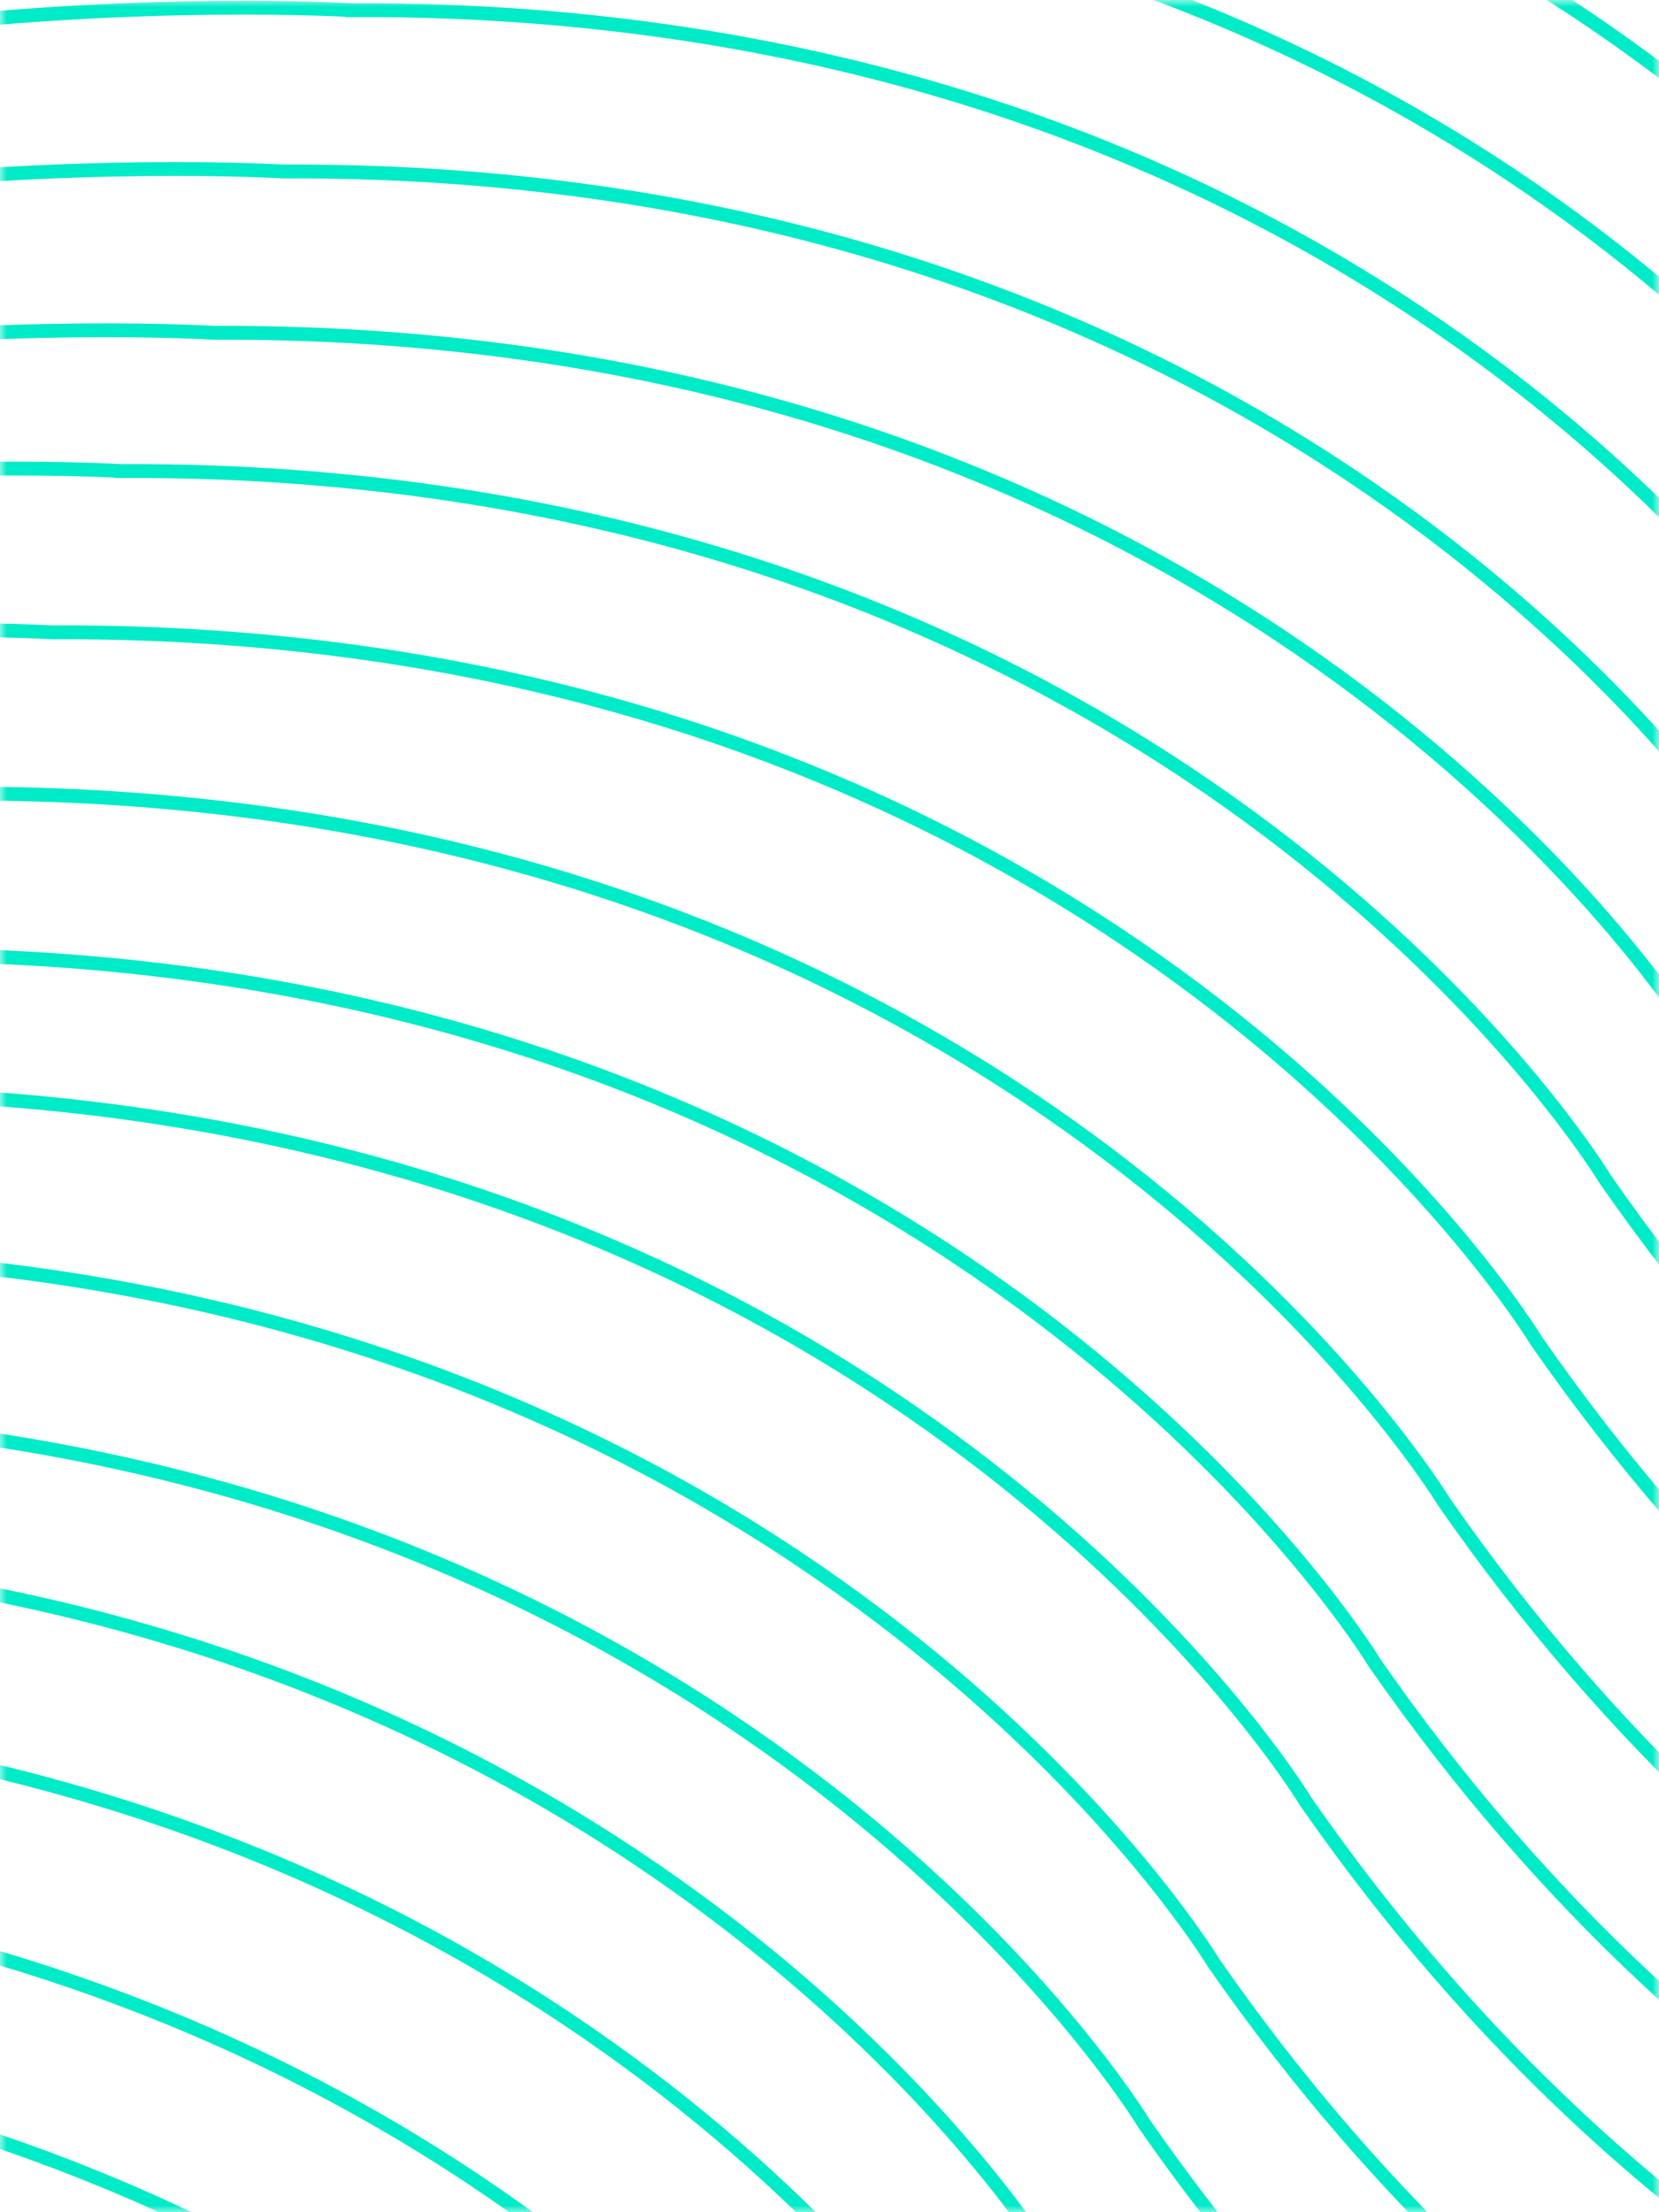 <svg width="120" height="160" viewBox="0 0 120 160" fill="none" xmlns="http://www.w3.org/2000/svg">
<mask id="mask0" mask-type="alpha" maskUnits="userSpaceOnUse" x="0" y="0" width="120" height="160">
<path d="M0.5 0.5H119.5V159.5H0.5V0.5Z" fill="white" stroke="#317EFF"/>
</mask>
<g mask="url(#mask0)">
<path d="M95.488 465.794C95.368 465.823 88.921 467.423 78.56 468.313C75.201 468.596 71.834 468.775 68.465 468.851C60.173 469.039 51.88 468.563 43.665 467.426C34.485 466.143 24.005 463.776 13.061 459.576C9.999 458.401 6.982 457.111 4.016 455.711C-0.166 453.739 -4.24 451.543 -8.187 449.134C-22.439 440.436 -36.584 427.996 -48.89 410.289C-48.919 410.241 -49.219 409.749 -49.8 408.898C-55.237 400.938 -85.297 361.603 -149.3 359.181C-151.595 359.095 -153.891 359.058 -156.187 359.069C-156.22 359.066 -156.254 359.066 -156.287 359.066C-156.437 359.054 -171.582 358.156 -190.457 360.521C-207.777 362.693 -231.877 368.134 -248.334 381.738M102.153 454.126C102.036 454.158 95.586 455.756 85.226 456.643C84.006 456.749 82.736 456.846 81.413 456.926C79.43 457.044 77.33 457.139 75.131 457.184C66.84 457.373 58.547 456.898 50.331 455.763C41.151 454.479 30.671 452.113 19.725 447.906C12.341 445.079 5.231 441.586 -1.519 437.469C-15.774 428.766 -29.917 416.333 -42.224 398.619C-42.252 398.576 -42.554 398.079 -43.134 397.228C-48.572 389.268 -78.634 349.934 -142.634 347.511C-144.929 347.425 -147.225 347.388 -149.522 347.401L-149.52 347.398H-149.62C-149.77 347.389 -164.917 346.489 -183.79 348.854C-201.11 351.023 -225.21 356.466 -241.667 370.073M107.155 444.126C107.038 444.156 100.588 445.759 90.226 446.644C86.868 446.933 83.501 447.113 80.131 447.184C71.841 447.372 63.549 446.897 55.335 445.763C46.153 444.478 35.673 442.108 24.728 437.906C17.343 435.081 10.232 431.586 3.483 427.466C-10.772 418.768 -24.914 406.329 -37.22 388.624C-37.25 388.573 -37.552 388.081 -38.134 387.229C-43.57 379.269 -73.63 339.934 -137.63 337.513C-139.885 337.429 -142.18 337.394 -144.52 337.401L-144.62 337.399C-144.77 337.389 -159.917 336.488 -178.787 338.854C-196.11 341.024 -220.21 346.468 -236.667 360.071M112.155 432.459C112.038 432.488 105.585 434.089 95.226 434.978C91.868 435.262 88.501 435.442 85.131 435.518C76.84 435.705 68.547 435.229 60.331 434.093C51.151 432.809 40.671 430.443 29.725 426.239C26.664 425.064 23.648 423.776 20.683 422.376C16.5 420.404 12.426 418.208 8.48 415.798C-5.772 407.103 -19.914 394.664 -32.22 376.954C-32.254 376.908 -32.552 376.414 -33.135 375.563C-38.57 367.603 -68.63 328.268 -132.63 325.849C-134.926 325.762 -137.223 325.723 -139.52 325.734L-139.62 325.731C-139.77 325.723 -154.92 324.823 -173.787 327.188C-191.11 329.359 -215.21 334.803 -231.667 348.404M118.82 420.793C118.7 420.824 112.25 422.423 101.891 423.309C98.534 423.6 95.167 423.78 91.798 423.851C83.506 424.04 75.212 423.564 66.996 422.429C57.818 421.146 47.338 418.779 36.391 414.573C33.33 413.399 30.314 412.112 27.35 410.713C23.168 408.739 19.094 406.544 15.146 404.136C0.895 395.434 -13.249 382.999 -25.559 365.289C-25.85 364.817 -26.153 364.352 -26.469 363.896C-31.905 355.938 -61.964 316.601 -125.964 314.179C-128.259 314.094 -130.557 314.058 -132.854 314.069V314.064C-132.887 314.068 -132.92 314.064 -132.954 314.064C-133.105 314.056 -148.252 313.156 -167.12 315.521C-184.44 317.689 -208.542 323.133 -225 336.738M123.82 410.793C123.7 410.824 117.253 412.426 106.891 413.311C105.675 413.418 104.401 413.508 103.076 413.591C101.093 413.714 98.993 413.806 96.796 413.851C88.505 414.039 80.212 413.563 71.996 412.429C62.821 411.144 52.338 408.774 41.393 404.573C34.006 401.75 26.894 398.255 20.146 394.133C5.896 385.434 -8.25 372.996 -20.557 355.291C-20.847 354.817 -21.15 354.352 -21.467 353.896C-26.905 345.938 -56.964 306.601 -120.962 304.179C-123.258 304.095 -125.556 304.057 -127.854 304.066V304.064H-127.955C-128.105 304.056 -143.252 303.156 -162.124 305.519C-179.44 307.691 -203.54 313.133 -220 326.736M130.488 399.126C130.366 399.154 123.916 400.754 113.558 401.643C110.199 401.929 106.833 402.109 103.463 402.183C95.171 402.372 86.878 401.895 78.663 400.758C69.485 399.478 59.003 397.106 48.056 392.908C44.995 391.734 41.979 390.444 39.016 389.041C34.832 387.071 30.758 384.876 26.811 382.466C12.561 373.766 -1.585 361.329 -13.892 343.623C-14.182 343.149 -14.486 342.684 -14.804 342.229C-20.239 334.268 -50.297 294.934 -114.302 292.516C-116.597 292.429 -118.893 292.391 -121.189 292.401C-121.222 292.399 -121.255 292.398 -121.289 292.399C-121.439 292.388 -136.585 291.489 -155.459 293.853C-172.775 296.026 -196.879 301.469 -213.334 315.071M135.49 387.459C135.368 387.491 128.918 389.093 118.561 389.979C117.341 390.084 116.066 390.179 114.745 390.261C112.761 390.379 110.661 390.469 108.465 390.518C100.173 390.706 91.88 390.231 83.665 389.096C74.486 387.813 64.005 385.446 53.058 381.241C49.998 380.066 46.983 378.779 44.018 377.381C39.835 375.408 35.761 373.212 31.813 370.803C17.56 362.101 3.416 349.668 -8.892 331.954C-9.182 331.481 -9.486 331.017 -9.802 330.561C-15.239 322.603 -45.3 283.268 -109.299 280.844C-111.594 280.759 -113.89 280.723 -116.187 280.734V280.731H-116.287C-116.44 280.723 -131.587 279.823 -150.457 282.188C-167.777 284.356 -191.874 289.798 -208.334 303.404M140.49 375.791C140.368 375.824 133.92 377.424 123.561 378.311C122.341 378.418 121.068 378.511 119.745 378.591C117.76 378.716 115.661 378.806 113.465 378.851C105.173 379.04 96.88 378.564 88.665 377.429C79.486 376.144 69.008 373.774 58.06 369.574C50.674 366.748 43.563 363.254 36.813 359.134C22.56 350.434 8.416 337.998 -3.89 320.291C-4.18 319.817 -4.484 319.352 -4.8 318.896C-10.237 310.939 -40.3 271.601 -104.3 269.179C-106.595 269.095 -108.892 269.057 -111.189 269.068L-111.289 269.066C-111.439 269.056 -126.585 268.154 -145.459 270.521C-162.779 272.691 -186.875 278.133 -203.334 291.738M147.155 365.794C147.035 365.823 140.585 367.423 130.226 368.311C126.868 368.595 123.502 368.775 120.133 368.851C111.84 369.039 103.546 368.563 95.33 367.426C86.151 366.143 75.673 363.776 64.725 359.576C61.664 358.4 58.648 357.111 55.683 355.711C51.5 353.739 47.427 351.543 43.48 349.134C29.228 340.434 15.083 327.996 2.776 310.288C2.748 310.239 2.448 309.749 1.865 308.898C-3.57 300.938 -33.63 261.603 -97.632 259.181C-99.927 259.096 -102.223 259.058 -104.519 259.068L-104.622 259.066C-104.772 259.054 -119.917 258.156 -138.789 260.519C-156.11 262.693 -180.207 268.136 -196.667 281.738M152.155 354.124C152.035 354.158 145.585 355.758 135.226 356.644C131.869 356.934 128.503 357.115 125.135 357.186C116.842 357.372 108.548 356.896 100.331 355.763C91.153 354.479 80.673 352.111 69.726 347.908C66.666 346.731 63.651 345.443 60.685 344.046C56.502 342.072 52.428 339.877 48.48 337.469C34.226 328.766 20.085 316.331 7.776 298.624C7.485 298.151 7.182 297.685 6.866 297.228C1.43 289.269 -28.632 249.936 -92.632 247.513C-94.925 247.428 -97.22 247.391 -99.515 247.401H-99.62C-99.77 247.386 -114.919 246.491 -133.787 248.856C-151.109 251.023 -175.209 256.466 -191.667 270.073M158.821 342.456C158.701 342.489 152.255 344.091 141.893 344.978C140.675 345.083 139.405 345.174 138.078 345.256C136.095 345.381 133.995 345.471 131.8 345.518C123.507 345.705 115.213 345.23 106.996 344.096C97.82 342.809 87.34 340.439 76.396 336.238C69.009 333.414 61.896 329.92 55.146 325.799C40.895 317.099 26.75 304.663 14.443 286.958C14.152 286.485 13.849 286.019 13.533 285.563C8.096 277.603 -21.964 238.266 -85.964 235.846C-88.259 235.761 -90.555 235.724 -92.852 235.734H-92.952C-93.104 235.723 -108.249 234.821 -127.124 237.188C-144.444 239.356 -168.544 244.799 -185 258.404M163.821 332.459C163.701 332.488 157.255 334.089 146.893 334.979C143.534 335.262 140.168 335.442 136.798 335.518C128.506 335.707 120.213 335.23 111.998 334.091C102.818 332.809 92.338 330.441 81.395 326.241C74.01 323.411 66.898 319.916 60.146 315.799C45.895 307.103 31.75 294.666 19.443 276.954C19.415 276.908 19.115 276.414 18.533 275.563C13.096 267.603 -16.964 228.268 -80.967 225.849C-83.261 225.762 -85.558 225.724 -87.854 225.736V225.731C-87.887 225.734 -87.92 225.731 -87.954 225.731C-88.104 225.723 -103.249 224.823 -122.124 227.188C-139.444 229.358 -163.544 234.803 -180 248.404M170.488 320.793C170.371 320.826 163.921 322.424 153.56 323.311C150.202 323.602 146.836 323.782 143.466 323.853C135.174 324.04 126.881 323.564 118.665 322.428C109.486 321.146 99.005 318.778 88.061 314.574C85 313.4 81.984 312.111 79.018 310.713C74.835 308.74 70.762 306.545 66.815 304.136C52.56 295.436 38.418 282.999 26.11 265.289C25.819 264.817 25.516 264.351 25.201 263.894C19.761 255.938 -10.299 216.603 -74.299 214.179C-76.593 214.094 -78.889 214.058 -81.185 214.069V214.068L-81.285 214.066C-81.435 214.054 -96.582 213.158 -115.455 215.521C-132.775 217.693 -156.875 223.133 -173.334 236.738M175.488 309.126C175.371 309.159 168.921 310.759 158.56 311.646C157.341 311.753 156.07 311.844 154.746 311.924C152.76 312.048 150.663 312.141 148.465 312.184C140.173 312.373 131.88 311.898 123.665 310.763C114.486 309.479 104.006 307.109 93.061 302.908C85.676 300.083 78.565 296.588 71.816 292.468C57.561 283.768 43.42 271.331 31.113 253.624C31.08 253.574 30.781 253.083 30.201 252.231C24.763 244.271 -5.299 204.934 -69.299 202.514C-71.594 202.428 -73.89 202.39 -76.187 202.401L-76.285 202.399C-76.435 202.389 -91.585 201.488 -110.457 203.853C-127.774 206.024 -151.877 211.464 -168.334 225.069M180.488 297.459C180.371 297.488 173.918 299.089 163.56 299.978C160.201 300.261 156.834 300.441 153.465 300.519C145.173 300.707 136.88 300.23 128.665 299.093C119.486 297.811 109.005 295.439 98.058 291.239C94.997 290.065 91.981 288.777 89.016 287.376C84.835 285.404 80.762 283.209 76.816 280.799C62.561 272.103 48.42 259.664 36.11 241.954C36.081 241.906 35.781 241.414 35.198 240.563C29.763 232.603 -0.297 193.268 -64.297 190.849C-66.593 190.763 -68.89 190.724 -71.187 190.733H-71.287C-71.437 190.723 -86.584 189.823 -105.454 192.188C-122.777 194.359 -146.877 199.803 -163.334 213.406M187.155 287.459C187.035 287.489 180.585 289.091 170.226 289.976C169.006 290.081 167.735 290.179 166.415 290.259C164.426 290.379 162.331 290.471 160.131 290.518C151.84 290.707 143.547 290.23 135.331 289.093C126.153 287.811 115.671 285.443 104.726 281.243C101.666 280.066 98.65 278.777 95.685 277.378C91.502 275.405 87.429 273.209 83.481 270.801C69.228 262.101 55.085 249.666 42.778 231.954C42.748 231.909 42.448 231.414 41.866 230.561C36.428 222.603 6.37 183.268 -57.629 180.844C-59.924 180.759 -62.221 180.723 -64.519 180.734L-64.619 180.731C-64.772 180.723 -79.919 179.823 -98.785 182.186C-116.107 184.359 -140.207 189.798 -156.667 203.406M192.153 275.793C192.033 275.826 185.586 277.426 175.225 278.311C174.008 278.418 172.735 278.511 171.41 278.591C169.318 278.722 167.225 278.809 165.13 278.853C156.838 279.04 148.545 278.564 140.33 277.429C131.155 276.144 120.671 273.774 109.726 269.573C106.665 268.399 103.648 267.112 100.683 265.713C96.501 263.739 92.427 261.543 88.48 259.134C74.23 250.434 60.083 237.996 47.776 220.289C47.486 219.817 47.182 219.352 46.866 218.896C41.428 210.938 11.37 171.601 -52.629 169.179C-54.925 169.094 -57.223 169.056 -59.52 169.068L-59.622 169.066C-59.772 169.056 -74.919 168.154 -93.789 170.521C-111.105 172.688 -135.209 178.133 -151.667 191.738M198.82 264.126C198.7 264.154 192.25 265.756 181.891 266.646C178.533 266.934 175.166 267.114 171.796 267.184C163.505 267.372 155.212 266.896 146.996 265.761C137.82 264.478 127.336 262.108 116.39 257.908C113.329 256.733 110.314 255.444 107.35 254.044C103.166 252.073 99.092 249.877 95.145 247.466C80.895 238.768 66.748 226.331 54.441 208.623C54.151 208.149 53.847 207.685 53.53 207.229C48.095 199.271 18.036 159.936 -45.969 157.516C-48.263 157.429 -50.559 157.391 -52.855 157.401C-52.89 157.401 -52.922 157.401 -52.955 157.398C-53.105 157.389 -68.252 156.489 -87.125 158.854C-104.442 161.026 -128.545 166.469 -145 180.071M203.821 254.128C203.701 254.158 197.251 255.758 186.895 256.644C185.675 256.749 184.4 256.844 183.078 256.928C181.095 257.044 178.995 257.138 176.798 257.186C168.507 257.372 160.213 256.896 151.998 255.761C142.82 254.481 132.338 252.111 121.391 247.908C118.331 246.732 115.316 245.444 112.351 244.046C108.168 242.073 104.094 239.877 100.145 237.469C85.893 228.766 71.75 216.331 59.441 198.624C59.152 198.15 58.849 197.684 58.531 197.228C53.095 189.269 23.036 149.936 -40.965 147.513C-43.26 147.426 -45.557 147.389 -47.854 147.401V147.399H-47.954C-48.107 147.388 -63.254 146.489 -82.124 148.853C-99.444 151.026 -123.54 156.464 -140 170.073M208.823 242.459C208.701 242.489 202.253 244.093 191.895 244.979C188.536 245.268 185.168 245.448 181.798 245.519C173.507 245.705 165.214 245.228 156.998 244.094C147.82 242.811 137.341 240.441 126.393 236.239C119.007 233.415 111.896 229.922 105.146 225.803C90.893 217.101 76.75 204.664 64.443 186.956C64.152 186.483 63.849 186.019 63.533 185.563C58.096 177.604 28.033 138.268 -35.967 135.846C-38.262 135.761 -40.559 135.724 -42.855 135.736L-42.955 135.733C-43.105 135.723 -58.252 134.821 -77.125 137.189C-94.445 139.356 -118.542 144.799 -135 158.406M215.488 230.793C215.368 230.823 208.921 232.423 198.561 233.309C195.202 233.598 191.835 233.778 188.465 233.849C180.173 234.038 171.88 233.562 163.665 232.426C154.486 231.143 144.006 228.776 133.058 224.576C129.997 223.4 126.981 222.111 124.016 220.709C119.833 218.738 115.76 216.542 111.813 214.133C97.561 205.434 83.416 192.996 71.11 175.289C71.081 175.239 70.781 174.746 70.198 173.898C64.765 165.936 34.703 126.601 -29.299 124.183C-31.594 124.095 -33.89 124.057 -36.187 124.069V124.064H-36.287C-36.437 124.056 -51.584 123.156 -70.457 125.521C-87.777 127.691 -111.874 133.136 -128.334 146.738M220.49 219.126C220.37 219.159 213.92 220.758 203.56 221.644C200.203 221.935 196.838 222.116 193.47 222.186C185.177 222.374 176.883 221.897 168.666 220.761C159.486 219.479 149.008 217.111 138.061 212.908C135 211.732 131.984 210.443 129.018 209.044C124.836 207.072 120.762 204.877 116.815 202.469C102.561 193.769 88.416 181.333 76.11 163.621C75.818 163.149 75.514 162.684 75.2 162.228C69.765 154.269 39.703 114.936 -24.297 112.511C-26.592 112.427 -28.888 112.39 -31.184 112.401V112.399H-31.287C-31.437 112.388 -46.584 111.489 -65.454 113.854C-82.775 116.026 -106.874 121.466 -123.334 135.071M227.155 209.128C227.035 209.159 220.588 210.758 210.226 211.646C206.869 211.936 203.502 212.116 200.133 212.184C191.841 212.373 183.546 211.898 175.33 210.764C166.153 209.478 155.673 207.108 144.728 202.908C137.342 200.083 130.23 196.589 123.481 192.469C109.228 183.768 95.083 171.333 82.776 153.624C82.485 153.152 82.181 152.688 81.866 152.231C76.43 144.273 46.37 104.934 -17.63 102.514C-19.925 102.427 -22.222 102.391 -24.519 102.404V102.399H-24.619C-24.77 102.389 -39.919 101.488 -58.79 103.856C-76.11 106.023 -100.21 111.466 -116.667 125.073M232.155 197.459C232.035 197.488 225.588 199.089 215.226 199.978C211.868 200.264 208.501 200.444 205.131 200.518C196.84 200.706 188.547 200.229 180.331 199.093C171.151 197.809 160.671 195.443 149.728 191.239C142.344 188.409 135.232 184.915 128.48 180.799C114.228 172.099 100.083 159.664 87.776 141.954C87.748 141.909 87.448 141.414 86.866 140.563C81.43 132.604 51.37 93.268 -12.634 90.849C-14.927 90.763 -17.222 90.725 -19.517 90.736V90.731H-19.622C-19.772 90.723 -34.915 89.823 -53.789 92.188C-71.112 94.359 -95.212 99.801 -111.667 113.406M238.821 185.793C238.701 185.824 232.255 187.426 221.891 188.309C218.534 188.6 215.167 188.781 211.798 188.851C203.507 189.04 195.213 188.564 186.998 187.428C177.818 186.148 167.338 183.778 156.395 179.578C149.012 176.743 141.9 173.248 135.145 169.136C120.893 160.434 106.75 147.999 94.441 130.289C94.15 129.817 93.847 129.353 93.533 128.896C88.095 120.938 58.033 81.603 -5.967 79.179C-8.22 79.096 -10.517 79.059 -12.854 79.069L-12.954 79.064C-13.104 79.056 -28.25 78.154 -47.124 80.523C-64.444 82.691 -88.544 88.133 -105 101.739M243.821 175.791C243.705 175.824 237.255 177.424 226.893 178.311C225.675 178.416 224.405 178.514 223.08 178.591C220.988 178.721 218.893 178.808 216.798 178.853C208.507 179.04 200.213 178.564 191.998 177.429C182.82 176.144 172.34 173.774 161.395 169.573C154.01 166.747 146.899 163.253 140.15 159.136C125.895 150.436 111.75 137.999 99.446 120.291C99.413 120.239 99.115 119.749 98.535 118.898C93.096 110.938 63.035 71.599 -0.965 69.181C-3.26 69.095 -5.557 69.058 -7.854 69.071V69.068H-7.954C-8.104 69.056 -23.249 68.154 -42.124 70.523C-59.444 72.689 -83.54 78.134 -100 91.739M248.821 164.126C248.705 164.154 242.251 165.754 231.893 166.644C228.534 166.931 225.168 167.111 221.798 167.184C213.506 167.372 205.213 166.895 196.998 165.758C187.818 164.478 177.338 162.108 166.391 157.908C163.33 156.732 160.314 155.443 157.35 154.043C153.168 152.07 149.096 149.875 145.15 147.466C130.895 138.769 116.753 126.331 104.446 108.621C104.413 108.573 104.115 108.083 103.531 107.229C98.096 99.273 68.036 59.936 4.035 57.516C1.74 57.429 -0.557 57.391 -2.854 57.401C-2.887 57.401 -2.92 57.398 -2.954 57.401C-3.104 57.389 -18.25 56.488 -37.12 58.854C-54.444 61.026 -78.544 66.469 -95 80.071M255.488 152.458C255.371 152.491 248.921 154.091 238.56 154.976C237.341 155.083 236.068 155.179 234.746 155.259C232.655 155.386 230.561 155.473 228.466 155.519C220.175 155.707 211.882 155.23 203.666 154.094C194.486 152.813 184.006 150.444 173.06 146.241C165.676 143.413 158.565 139.919 151.815 135.803C137.56 127.099 123.42 114.664 111.111 96.954C111.081 96.909 110.781 96.414 110.2 95.561C104.761 87.603 74.7 48.269 10.703 45.846C8.407 45.76 6.109 45.723 3.811 45.734L3.813 45.733H3.713C3.561 45.721 -11.587 44.823 -30.454 47.186C-47.779 49.358 -71.879 54.799 -88.334 68.406M260.486 140.791C260.366 140.824 253.92 142.426 243.558 143.311C242.34 143.418 241.068 143.513 239.743 143.591C237.652 143.721 235.558 143.807 233.463 143.851C225.172 144.039 216.878 143.564 208.663 142.429C199.486 141.144 189.005 138.774 178.06 134.573C170.676 131.744 163.565 128.251 156.813 124.136C142.563 115.434 128.418 102.999 116.11 85.289C115.818 84.817 115.515 84.353 115.2 83.896C109.761 75.938 79.703 36.601 15.701 34.179C13.406 34.094 11.11 34.057 8.813 34.069V34.068L8.711 34.066C8.561 34.056 -6.585 33.154 -25.455 35.521C-42.775 37.691 -66.877 43.133 -83.334 56.741M267.153 130.793C267.033 130.821 260.583 132.421 250.225 133.309C246.866 133.596 243.499 133.776 240.13 133.849C231.838 134.038 223.545 133.562 215.33 132.424C206.153 131.144 195.67 128.774 184.725 124.574C181.664 123.401 178.648 122.112 175.685 120.711C171.501 118.739 167.427 116.543 163.48 114.133C149.23 105.434 135.083 92.996 122.776 75.289C122.746 75.241 122.45 74.749 121.865 73.898C116.428 65.939 86.37 26.603 22.368 24.181C20.073 24.096 17.776 24.058 15.48 24.068L15.378 24.066C15.228 24.054 0.081 23.156 -18.79 25.519C-36.107 27.693 -60.21 33.136 -76.667 46.738M272.153 119.124C272.033 119.156 265.583 120.758 255.226 121.644C251.867 121.934 248.5 122.114 245.13 122.184C236.838 122.373 228.545 121.897 220.33 120.761C211.153 119.479 200.67 117.111 189.725 112.911C186.664 111.735 183.649 110.445 180.685 109.044C176.502 107.072 172.428 104.878 168.48 102.469C154.226 93.766 140.08 81.334 127.775 63.621C127.485 63.148 127.181 62.683 126.865 62.228C121.426 54.269 91.368 14.936 27.366 12.511C25.072 12.428 22.776 12.391 20.48 12.401C20.445 12.401 20.411 12.401 20.378 12.398C20.228 12.389 5.08 11.489 -13.79 13.856C-31.107 16.026 -55.21 21.469 -71.667 35.073M277.156 107.461C277.035 107.493 270.586 109.091 260.228 109.978C256.869 110.266 253.502 110.446 250.131 110.518C241.84 110.706 233.547 110.231 225.331 109.098C216.155 107.813 205.673 105.443 194.726 101.241C187.342 98.415 180.23 94.922 173.48 90.804C159.226 82.101 145.083 69.666 132.776 51.954C132.485 51.482 132.182 51.018 131.866 50.563C126.428 42.606 96.366 3.268 32.366 0.846C30.071 0.762 27.775 0.725 25.478 0.736V0.733H25.378C25.228 0.723 10.081 -0.179 -8.792 2.188C-26.112 4.356 -50.209 9.799 -66.667 23.406M283.823 97.459C283.701 97.488 277.251 99.089 266.895 99.978C263.535 100.262 260.168 100.442 256.798 100.518C248.506 100.705 240.213 100.228 231.998 99.091C222.818 97.809 212.34 95.441 201.391 91.241C198.33 90.066 195.314 88.776 192.35 87.376C188.167 85.404 184.094 83.209 180.146 80.801C165.893 72.101 151.75 59.664 139.443 41.954C139.152 41.483 138.848 41.019 138.531 40.564C133.098 32.604 103.035 -6.731 39.031 -9.149C36.737 -9.235 34.441 -9.274 32.145 -9.266L32.045 -9.267C31.895 -9.279 16.748 -10.177 -2.125 -7.812C-19.445 -5.639 -43.542 -0.196 -60 13.404M288.821 85.793C288.705 85.823 282.255 87.426 271.895 88.309C268.537 88.599 265.172 88.78 261.803 88.851C253.51 89.04 245.216 88.564 237 87.428C227.82 86.144 217.341 83.778 206.395 79.578C203.333 78.402 200.317 77.112 197.351 75.711C193.168 73.739 189.094 71.544 185.146 69.136C170.895 60.434 156.75 47.999 144.443 30.289C144.152 29.816 143.849 29.351 143.533 28.894C138.098 20.938 108.036 -18.399 44.036 -20.822C41.741 -20.907 39.445 -20.943 37.148 -20.931L37.15 -20.932L37.046 -20.936C36.896 -20.944 21.75 -21.844 2.88 -19.479C-14.444 -17.309 -38.54 -11.866 -55 1.739M295.488 74.126C295.368 74.159 288.921 75.759 278.56 76.643C277.341 76.749 276.07 76.846 274.745 76.926C272.761 77.048 270.661 77.138 268.466 77.186C260.174 77.373 251.88 76.896 243.663 75.761C234.486 74.478 224.008 72.109 213.061 67.906C205.678 65.077 198.567 61.584 191.815 57.469C177.561 48.769 163.416 36.334 151.11 18.623C151.081 18.573 150.781 18.083 150.198 17.229C144.765 9.271 114.703 -30.067 50.703 -32.487C48.408 -32.572 46.111 -32.609 43.815 -32.599L43.711 -32.601C43.561 -32.611 28.416 -33.512 9.545 -31.147C-7.779 -28.977 -31.875 -23.534 -48.334 -9.927M300.488 62.459C300.368 62.488 293.921 64.088 283.56 64.978C280.202 65.264 276.836 65.444 273.466 65.518C265.174 65.706 256.879 65.228 248.663 64.091C239.485 62.808 229.006 60.441 218.061 56.241C214.999 55.067 211.982 53.777 209.016 52.376C204.834 50.404 200.76 48.208 196.813 45.799C182.561 37.103 168.416 24.664 156.11 6.956C156.081 6.908 155.781 6.416 155.198 5.564C149.763 -2.394 119.703 -41.732 55.701 -44.151C53.407 -44.237 51.111 -44.275 48.815 -44.264L48.711 -44.269C48.561 -44.277 33.418 -45.177 14.545 -42.812C-2.779 -40.641 -26.879 -35.197 -43.334 -21.596M305.488 52.459C305.368 52.493 298.921 54.093 288.558 54.979C287.34 55.083 286.07 55.179 284.743 55.261C282.653 55.388 280.56 55.473 278.466 55.518C270.174 55.707 261.881 55.231 253.665 54.094C244.486 52.814 234.005 50.444 223.061 46.243C220 45.068 216.983 43.779 214.018 42.379C209.835 40.406 205.761 38.211 201.813 35.803C187.56 27.101 173.416 14.666 161.11 -3.044C160.818 -3.516 160.515 -3.981 160.201 -4.439C154.761 -12.397 124.7 -51.732 60.7 -54.156C58.405 -54.24 56.109 -54.276 53.813 -54.266L53.811 -54.267H53.711C53.561 -54.279 38.416 -55.177 19.545 -52.814C2.223 -50.641 -21.877 -45.197 -38.334 -31.594M312.155 40.793C312.038 40.826 305.588 42.426 295.226 43.311C291.868 43.6 288.501 43.78 285.131 43.851C276.84 44.038 268.547 43.562 260.331 42.429C251.153 41.146 240.673 38.774 229.73 34.573C222.344 31.748 215.233 28.255 208.483 24.136C194.228 15.433 180.083 2.999 167.776 -14.711C167.748 -14.761 167.448 -15.251 166.868 -16.104C161.43 -24.062 131.368 -63.399 67.368 -65.821C65.073 -65.905 62.776 -65.943 60.48 -65.932L60.38 -65.934C60.23 -65.944 45.085 -66.846 26.21 -64.477C8.89 -62.311 -15.207 -56.867 -31.667 -43.261M317.155 29.126C317.038 29.154 310.585 30.754 300.226 31.643C296.868 31.929 293.501 32.109 290.131 32.183C281.84 32.372 273.547 31.895 265.331 30.758C256.153 29.478 245.671 27.108 234.725 22.908C231.664 21.732 228.648 20.444 225.683 19.044C221.502 17.071 217.429 14.875 213.483 12.466C199.228 3.768 185.086 -8.669 172.78 -26.377C172.746 -26.426 172.448 -26.917 171.866 -27.769C166.43 -35.727 136.37 -75.066 72.366 -77.486C70.072 -77.572 67.776 -77.61 65.48 -77.599C65.446 -77.599 65.413 -77.599 65.38 -77.602C65.23 -77.611 50.08 -78.511 31.21 -76.146C13.89 -73.974 -10.21 -68.531 -26.667 -54.929M323.82 19.126C323.703 19.158 317.253 20.759 306.891 21.648C303.533 21.933 300.167 22.112 296.798 22.184C288.506 22.373 280.213 21.897 271.998 20.761C262.82 19.481 252.338 17.111 241.393 12.909C238.332 11.735 235.316 10.446 232.351 9.046C228.17 7.074 224.097 4.879 220.15 2.471C205.893 -6.231 191.753 -18.667 179.445 -36.379C179.415 -36.424 179.115 -36.919 178.533 -37.771C173.095 -45.731 143.035 -85.064 79.038 -87.487C76.781 -87.571 74.486 -87.611 72.146 -87.599L72.148 -87.601H72.048C71.898 -87.612 56.748 -88.511 37.881 -86.146C20.556 -83.974 -3.544 -78.531 -20 -64.927M328.82 7.461C328.7 7.494 322.253 9.094 311.891 9.979C308.533 10.269 305.166 10.449 301.796 10.519C293.505 10.707 285.212 10.232 276.996 9.099C267.82 7.813 257.338 5.443 246.393 1.243C239.008 -1.584 231.897 -5.078 225.146 -9.196C210.896 -17.899 196.75 -30.334 184.445 -48.044C184.153 -48.517 183.848 -48.983 183.531 -49.441C178.095 -57.397 148.035 -96.734 84.038 -99.157C81.742 -99.242 79.444 -99.278 77.146 -99.266C77.115 -99.266 77.08 -99.267 77.046 -99.271C76.896 -99.279 61.748 -100.179 42.88 -97.814C25.556 -95.644 1.455 -90.201 -15 -76.596M335.486 -4.207C335.366 -4.177 328.916 -2.577 318.558 -1.687C315.199 -1.401 311.833 -1.222 308.463 -1.149C300.171 -0.96 291.878 -1.438 283.663 -2.576C274.483 -3.856 264.003 -6.226 253.058 -10.426C249.997 -11.601 246.981 -12.889 244.016 -14.289C239.833 -16.261 235.76 -18.457 231.813 -20.867C217.563 -29.566 203.416 -42.001 191.108 -59.711C190.818 -60.183 190.515 -60.647 190.198 -61.102C184.761 -69.062 154.703 -108.397 90.701 -110.817C88.406 -110.905 86.11 -110.944 83.813 -110.934H83.711C83.561 -110.944 68.415 -111.844 49.545 -109.481C32.225 -107.306 8.123 -101.866 -8.334 -88.262M340.486 -15.874C340.368 -15.844 333.92 -14.244 323.558 -13.354C320.2 -13.068 316.834 -12.889 313.465 -12.816C305.173 -12.626 296.88 -13.103 288.665 -14.241C279.486 -15.521 269.005 -17.891 258.058 -22.091C254.998 -23.267 251.983 -24.555 249.018 -25.954C244.835 -27.928 240.761 -30.123 236.811 -32.531C222.561 -41.231 208.416 -53.667 196.108 -71.379C195.818 -71.852 195.514 -72.317 195.198 -72.772C189.761 -80.731 159.703 -120.064 95.701 -122.489C93.406 -122.573 91.108 -122.609 88.811 -122.597L88.713 -122.601C88.56 -122.612 73.413 -123.511 54.543 -121.146C37.226 -118.974 13.123 -113.532 -3.334 -99.929M345.49 -25.872C345.368 -25.839 338.92 -24.239 328.561 -23.356C327.29 -23.244 326.018 -23.15 324.745 -23.072C322.76 -22.951 320.661 -22.861 318.465 -22.812C310.173 -22.626 301.88 -23.103 293.665 -24.237C284.488 -25.522 274.006 -27.889 263.06 -32.092C255.675 -34.919 248.563 -38.413 241.813 -42.531C227.56 -51.231 213.416 -63.664 201.11 -81.374C201.081 -81.426 200.783 -81.917 200.2 -82.771C194.761 -90.726 164.703 -130.064 100.7 -132.484C98.405 -132.571 96.108 -132.608 93.811 -132.594V-132.597C93.778 -132.597 93.745 -132.597 93.711 -132.601C93.561 -132.609 78.415 -133.509 59.541 -131.144C42.221 -128.977 18.125 -123.532 1.666 -109.927M352.156 -37.541C352.035 -37.512 345.585 -35.912 335.228 -35.022C331.869 -34.738 328.502 -34.558 325.131 -34.482C316.84 -34.295 308.547 -34.772 300.331 -35.909C291.153 -37.192 280.673 -39.559 269.725 -43.759C266.664 -44.933 263.648 -46.222 260.685 -47.624C256.501 -49.596 252.427 -51.791 248.48 -54.201C234.226 -62.897 220.083 -75.337 207.775 -93.044C207.485 -93.517 207.181 -93.981 206.865 -94.436C201.431 -102.392 171.368 -141.729 107.365 -144.151C105.07 -144.236 102.774 -144.274 100.478 -144.264L100.378 -144.266C100.228 -144.277 85.081 -145.176 66.208 -142.811C48.888 -140.639 24.791 -135.199 8.333 -121.594M357.156 -49.206C357.036 -49.174 350.586 -47.576 340.228 -46.684C339.008 -46.584 337.736 -46.487 336.411 -46.404C334.428 -46.286 332.331 -46.196 330.133 -46.147C321.842 -45.958 313.548 -46.435 305.333 -47.572C296.153 -48.851 285.675 -51.221 274.728 -55.422C271.667 -56.599 268.651 -57.888 265.685 -59.286C261.502 -61.259 257.428 -63.455 253.48 -65.862C239.228 -74.562 225.086 -86.999 212.776 -104.709C212.486 -105.182 212.182 -105.646 211.866 -106.102C206.431 -114.062 176.37 -153.394 112.37 -155.819C110.116 -155.901 107.82 -155.942 105.481 -155.931V-155.932C105.448 -155.931 105.415 -155.931 105.381 -155.932C105.23 -155.944 90.081 -156.841 71.21 -154.477C53.893 -152.306 29.793 -146.861 13.333 -133.261M363.821 -59.206C363.701 -59.172 357.255 -57.572 346.893 -56.687C343.535 -56.397 340.169 -56.216 336.8 -56.146C328.507 -55.959 320.213 -56.434 311.996 -57.569C302.82 -58.854 292.341 -61.224 281.395 -65.426C274.01 -68.253 266.899 -71.746 260.148 -75.862C245.895 -84.566 231.75 -96.999 219.443 -114.709C219.415 -114.759 219.115 -115.251 218.533 -116.104C213.098 -124.061 183.036 -163.397 119.036 -165.821C116.741 -165.905 114.445 -165.942 112.148 -165.931V-165.934H112.045C111.895 -165.942 96.75 -166.842 77.878 -164.477C60.555 -162.311 36.455 -156.869 20 -143.261M368.821 -70.874C368.701 -70.846 362.251 -69.246 351.893 -68.356C348.535 -68.069 345.169 -67.889 341.8 -67.816C333.507 -67.628 325.213 -68.105 316.996 -69.242C307.818 -70.522 297.338 -72.892 286.391 -77.092C279.009 -79.925 271.898 -83.419 265.146 -87.534C250.895 -96.232 236.75 -108.669 224.443 -126.379C224.415 -126.426 224.115 -126.916 223.531 -127.769C218.095 -135.727 188.036 -175.066 124.035 -177.486C121.74 -177.573 119.444 -177.611 117.148 -177.599L117.045 -177.602C116.895 -177.611 101.751 -178.511 82.878 -176.146C65.555 -173.974 41.455 -168.531 25 -154.929M435 -105.237C426.533 -94.657 375.933 -83.019 373.821 -82.541C373.701 -82.509 367.255 -80.907 356.895 -80.019C353.537 -79.734 350.171 -79.555 346.801 -79.482C338.509 -79.293 330.215 -79.769 322 -80.906C312.82 -82.186 302.34 -84.556 291.396 -88.757C288.334 -89.932 285.317 -91.221 282.351 -92.621C278.168 -94.593 274.094 -96.788 270.146 -99.197C255.895 -107.896 241.75 -120.334 229.443 -138.044C229.152 -138.516 228.849 -138.981 228.535 -139.437C223.096 -147.396 193.035 -186.731 129.035 -189.154C126.781 -189.234 124.485 -189.276 122.151 -189.264L122.046 -189.269C121.896 -189.279 106.751 -190.176 87.88 -187.814C70.556 -185.639 46.458 -180.197 30 -166.592" stroke="#00EBC7"/>
</g>
</svg>
